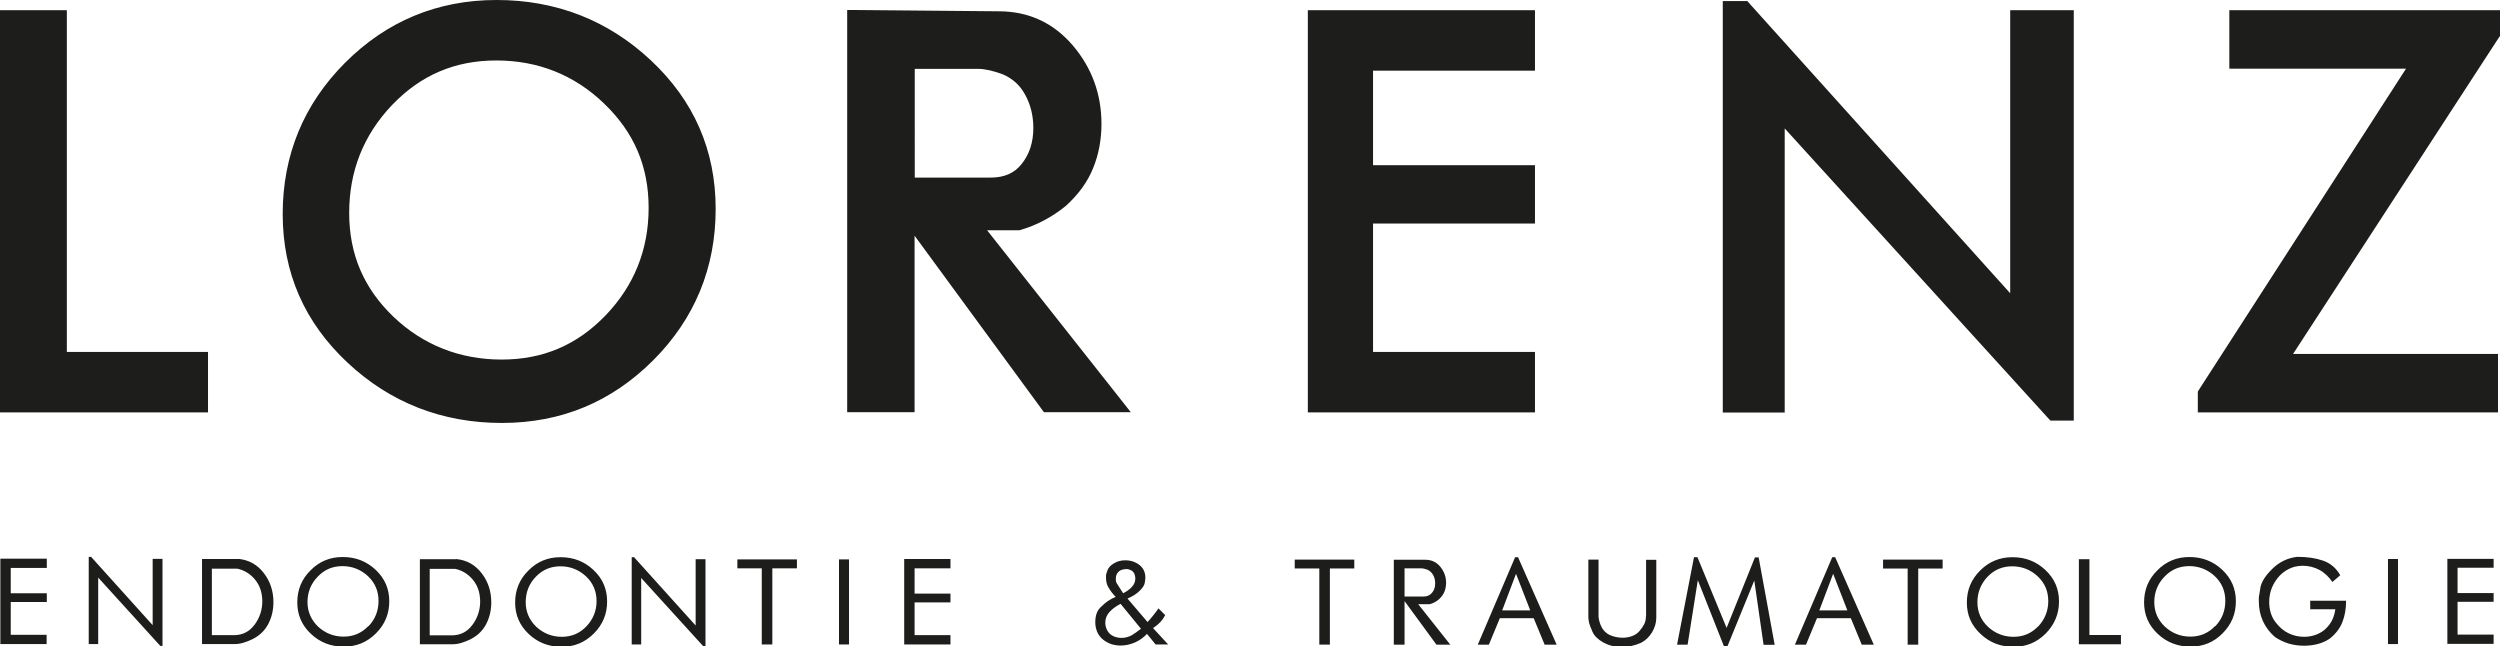 <?xml version="1.0" encoding="UTF-8"?><svg id="Logo_Lorenz_" xmlns="http://www.w3.org/2000/svg" viewBox="0 0 137.25 35.49"><defs><style>.cls-1{fill:#1d1d1b;stroke-width:0px;}</style></defs><path class="cls-1" d="m136.72.56h-14.33v3.21h9.7l-11.35,17.6-.08.13v1.14h16.48v-3.21h-11.25l11.28-17.34.09-.13V.56h-.53Zm-25.83,0h-.53v15.54L96.08.23l-.15-.17h-.23s-.59,0-.59,0h-.53s0,.53,0,.53v22.06h3.4V7.05l14.43,15.87.16.17h1.28V.56h-2.94Zm-38.56,0h-.53v22.08h12.47v-3.32h-8.89v-7.05h8.89v-3.2h-8.89V3.88h8.89V.56h-11.95Zm-22.11,3.22h3.48c.19,0,.4.03.63.08.25.06.49.13.72.22.54.23.95.6,1.23,1.12.3.54.45,1.16.45,1.82,0,.79-.21,1.44-.64,1.98-.4.51-.96.75-1.71.75h-4.16V3.78Zm3.98,8.86h1.69s.08,0,.08,0l.07-.02c.89-.26,1.73-.71,2.48-1.32.7-.64,1.2-1.33,1.5-2.09.3-.74.45-1.55.45-2.41,0-1.62-.52-3.06-1.56-4.29-1.06-1.25-2.43-1.89-4.08-1.89,0,0-7.79-.07-7.79-.07h-.53s0,.53,0,.53v21.55h3.7v-9.69l6.94,9.47.16.22h3.69s1.08,0,1.08,0l-.67-.85-7.22-9.14Zm-20.93,4.65c-1.58,1.65-3.45,2.45-5.73,2.45s-4.3-.79-5.93-2.34c-1.64-1.57-2.44-3.44-2.44-5.71s.77-4.26,2.35-5.92c1.58-1.65,3.45-2.45,5.73-2.45s4.28.79,5.91,2.36c1.65,1.58,2.45,3.45,2.45,5.73s-.79,4.26-2.35,5.89M27.26,0c-3.24,0-6.03,1.16-8.31,3.44-2.28,2.28-3.43,5.08-3.43,8.31s1.2,5.95,3.56,8.16c2.35,2.2,5.2,3.31,8.47,3.31s6.03-1.16,8.31-3.44c2.28-2.28,3.43-5.08,3.43-8.31s-1.2-5.95-3.56-8.16c-2.35-2.2-5.2-3.31-8.47-3.31M3.67,19.32V.56H0v22.08h11.42v-3.32H3.67Z"/><path class="cls-1" d="m136.9,31.19v-.51h-2.54v4.67h2.54v-.51h-1.98v-1.8h1.98v-.48h-1.98v-1.39h1.98Zm-5.8,4.17h.55v-4.67h-.55v4.67Zm-4.27-1.91h1.38c-.03.2-.08.39-.16.56-.08.18-.2.34-.35.49-.15.15-.33.26-.54.34-.21.08-.43.12-.66.12-.3,0-.58-.06-.85-.19-.26-.12-.51-.33-.73-.62-.22-.29-.34-.66-.34-1.1s.12-.83.37-1.19c.24-.36.58-.61,1-.74.16-.04.32-.06.47-.06.33,0,.64.08.92.23.28.15.51.38.71.66l.43-.37c-.22-.39-.54-.66-.94-.8-.4-.14-.87-.21-1.42-.21-.53.06-.98.28-1.36.65-.38.37-.6.71-.66,1.02-.05.31-.08.49-.09.55,0,.05,0,.13,0,.23,0,.38.07.73.22,1.07.15.33.37.62.65.87.23.16.48.28.76.37.28.08.56.12.85.12.25,0,.5-.03.74-.09.24-.06.46-.16.66-.29.32-.25.56-.55.7-.9.14-.35.21-.74.21-1.19h-1.97v.47Zm-5.22.92c-.37.39-.82.58-1.36.58s-1.01-.19-1.4-.55c-.39-.37-.58-.82-.58-1.35s.19-1.01.56-1.39c.37-.39.82-.58,1.36-.58s1.01.19,1.4.55c.39.37.58.82.58,1.36s-.18,1-.55,1.39m-1.42-3.8c-.69,0-1.28.24-1.76.73-.49.48-.73,1.07-.73,1.76s.25,1.26.75,1.73c.5.47,1.11.7,1.8.7s1.28-.24,1.76-.73c.49-.49.73-1.07.73-1.76s-.25-1.26-.75-1.73c-.5-.47-1.11-.7-1.8-.7m-5.49.12h-.58v4.67h2.31v-.51h-1.73v-4.17Zm-2.81,3.68c-.37.39-.82.58-1.36.58s-1.01-.19-1.4-.55c-.39-.37-.58-.82-.58-1.35s.19-1.01.55-1.39c.37-.39.82-.58,1.36-.58s1.01.19,1.4.55c.39.37.58.82.58,1.36s-.19,1-.55,1.39m-1.42-3.8c-.69,0-1.28.24-1.77.73s-.73,1.07-.73,1.76.25,1.26.76,1.73c.5.47,1.1.7,1.8.7s1.28-.24,1.77-.73c.48-.49.73-1.07.73-1.76s-.25-1.26-.75-1.73c-.5-.47-1.1-.7-1.8-.7m-7.1.62h1.34v4.18h.58v-4.18h1.34v-.49h-3.27v.49Zm-3.51,2.3l.76-2.01.78,2.01h-1.54Zm.71-2.92l-2.05,4.8h.61l.6-1.45h1.86l.6,1.45h.66s-2.12-4.8-2.12-4.8h-.15Zm-4.24,0l-1.56,3.88-1.6-3.88h-.19l-.93,4.8h.58s.56-3.54.56-3.54l1.45,3.67h.16s1.49-3.65,1.49-3.65l.51,3.53h.61l-.88-4.8h-.2Zm-5.99,3.23v.05c0,.13-.03.26-.09.39-.06.12-.15.25-.26.38-.11.13-.25.22-.41.28-.16.06-.33.09-.52.09-.24,0-.48-.05-.71-.15-.18-.09-.32-.22-.42-.39-.1-.18-.16-.37-.19-.59v-3.16h-.56v3.16c0,.09.02.2.04.31.03.11.09.28.19.5.1.22.29.41.59.58.29.16.63.25,1,.25s.73-.08,1.07-.23c.25-.13.45-.32.61-.58.15-.26.23-.52.23-.8v-3.18s-.56,0-.56,0v3.11Zm-7.89-.31l.76-2.01.78,2.01h-1.54Zm.71-2.92l-2.05,4.8h.61l.6-1.45h1.86l.6,1.45h.66s-2.12-4.8-2.12-4.8h-.15Zm-6.06.61h.89s.11,0,.17.02c.06.02.12.03.17.05.15.06.26.17.33.3.08.14.11.29.11.46,0,.2-.05.37-.17.51-.11.14-.27.21-.47.21h-1.04v-1.56Zm1.37,1.97c.19-.05.36-.14.51-.27.14-.13.24-.27.3-.42.06-.15.09-.31.09-.49,0-.33-.11-.62-.32-.88-.21-.25-.48-.38-.82-.38h-1.73s0,4.66,0,4.66h.59v-2.39l1.75,2.39h.76s-1.76-2.22-1.76-2.22h.62Zm-7.4-1.96h1.34v4.18h.58v-4.18h1.34v-.49h-3.27v.49Zm-8.91,3.64c-.1.06-.21.1-.31.13-.1.03-.2.04-.3.04-.2,0-.38-.05-.53-.14-.15-.09-.26-.24-.32-.43-.03-.1-.04-.18-.04-.27,0-.22.08-.41.23-.58.15-.17.36-.32.61-.45l1.12,1.37c-.21.16-.37.27-.47.33m-.75-3.48c.12-.09.27-.13.46-.13.03,0,.07.01.12.03.05.02.1.04.14.06.04.03.09.08.13.15.04.1.06.19.06.27,0,.17-.06.33-.19.47-.12.14-.29.25-.48.35l-.34-.53c-.04-.06-.05-.12-.06-.17,0-.05,0-.09,0-.12,0-.16.06-.29.17-.38m2.25,2.81c.11-.12.21-.26.29-.41l-.37-.37c-.09.13-.19.27-.3.4-.11.13-.2.25-.3.35l-1.1-1.29c.26-.11.48-.24.66-.42.18-.17.27-.32.29-.46.02-.13.03-.22.03-.27,0-.29-.11-.52-.32-.69-.22-.17-.48-.26-.78-.26-.23,0-.44.05-.63.17-.19.11-.3.24-.35.38-.05.14-.08.23-.08.26s0,.09,0,.16c0,.19.04.37.14.53.09.16.22.33.39.51-.13.05-.27.12-.4.21-.14.09-.29.22-.46.39-.17.18-.26.44-.26.8,0,.18.04.35.1.51.07.16.17.3.31.42.15.12.3.2.46.26.16.05.33.08.52.08.27,0,.54-.06.79-.17.25-.11.47-.27.66-.47l.47.58h.69s-.83-.9-.83-.9c.14-.09.27-.19.38-.31m-14.04,1.21h2.54v-.51h-1.97v-1.8h1.97v-.48h-1.97v-1.39h1.97v-.51h-2.54v4.67Zm-3.58,0h.55v-4.67h-.55v4.67Zm-5.59-4.18h1.35v4.18h.58v-4.18h1.35v-.49h-3.27v.49Zm-2.28,3.14l-3.38-3.75h-.13v4.79h.52v-3.65l3.41,3.75h.12v-4.78h-.54v3.64Zm-5.99.04c-.37.39-.82.58-1.36.58s-1.01-.19-1.4-.55c-.38-.37-.58-.82-.58-1.35s.18-1.01.55-1.39c.37-.39.82-.58,1.36-.58s1.01.19,1.4.55c.39.37.58.82.58,1.36s-.19,1-.56,1.39m-1.42-3.8c-.69,0-1.28.24-1.76.73-.49.48-.73,1.07-.73,1.76s.25,1.26.75,1.73c.5.47,1.1.7,1.8.7s1.28-.24,1.77-.73c.49-.49.73-1.07.73-1.76s-.25-1.26-.75-1.73c-.5-.47-1.1-.7-1.8-.7m-4.85,3.72c-.28.38-.66.57-1.13.57h-1.21v-3.65h1.4c.36.08.67.26.92.54.25.28.39.61.43.97.01.09.02.18.02.27,0,.48-.14.91-.42,1.29m-.9-3.6h-1.99v4.67h1.77c.16,0,.32-.02.49-.07.16-.05.33-.11.49-.19.39-.19.68-.46.88-.83.19-.36.29-.76.29-1.21,0-.6-.17-1.13-.52-1.59s-.81-.73-1.41-.79m-4.82,3.68c-.37.39-.82.58-1.36.58s-1.01-.19-1.4-.55c-.38-.37-.58-.82-.58-1.35s.19-1.01.56-1.39c.37-.39.82-.58,1.36-.58s1.01.19,1.4.55c.39.37.58.82.58,1.36s-.18,1-.55,1.39m-1.42-3.8c-.69,0-1.28.24-1.76.73-.49.48-.73,1.07-.73,1.76s.25,1.26.75,1.73c.5.47,1.1.7,1.8.7s1.28-.24,1.77-.73c.49-.49.73-1.07.73-1.76s-.25-1.26-.75-1.73c-.5-.47-1.1-.7-1.8-.7m-4.85,3.72c-.28.38-.66.57-1.13.57h-1.21v-3.65h1.4c.36.08.67.26.92.54.25.28.39.61.43.97.01.09.02.18.02.27,0,.48-.14.91-.42,1.29m-.9-3.6h-1.99v4.67h1.77c.16,0,.32-.02.49-.07.16-.05.33-.11.49-.19.39-.19.68-.46.88-.83.19-.36.29-.76.29-1.21,0-.6-.17-1.13-.52-1.59-.35-.46-.81-.73-1.41-.79m-4.7,3.64l-3.38-3.75h-.13v4.79h.52v-3.65l3.41,3.75h.12v-4.78h-.54v3.64ZM.02,35.36h2.54v-.51H.59v-1.8h1.98v-.48H.59v-1.39h1.98v-.51H.02v4.67Z"/></svg>